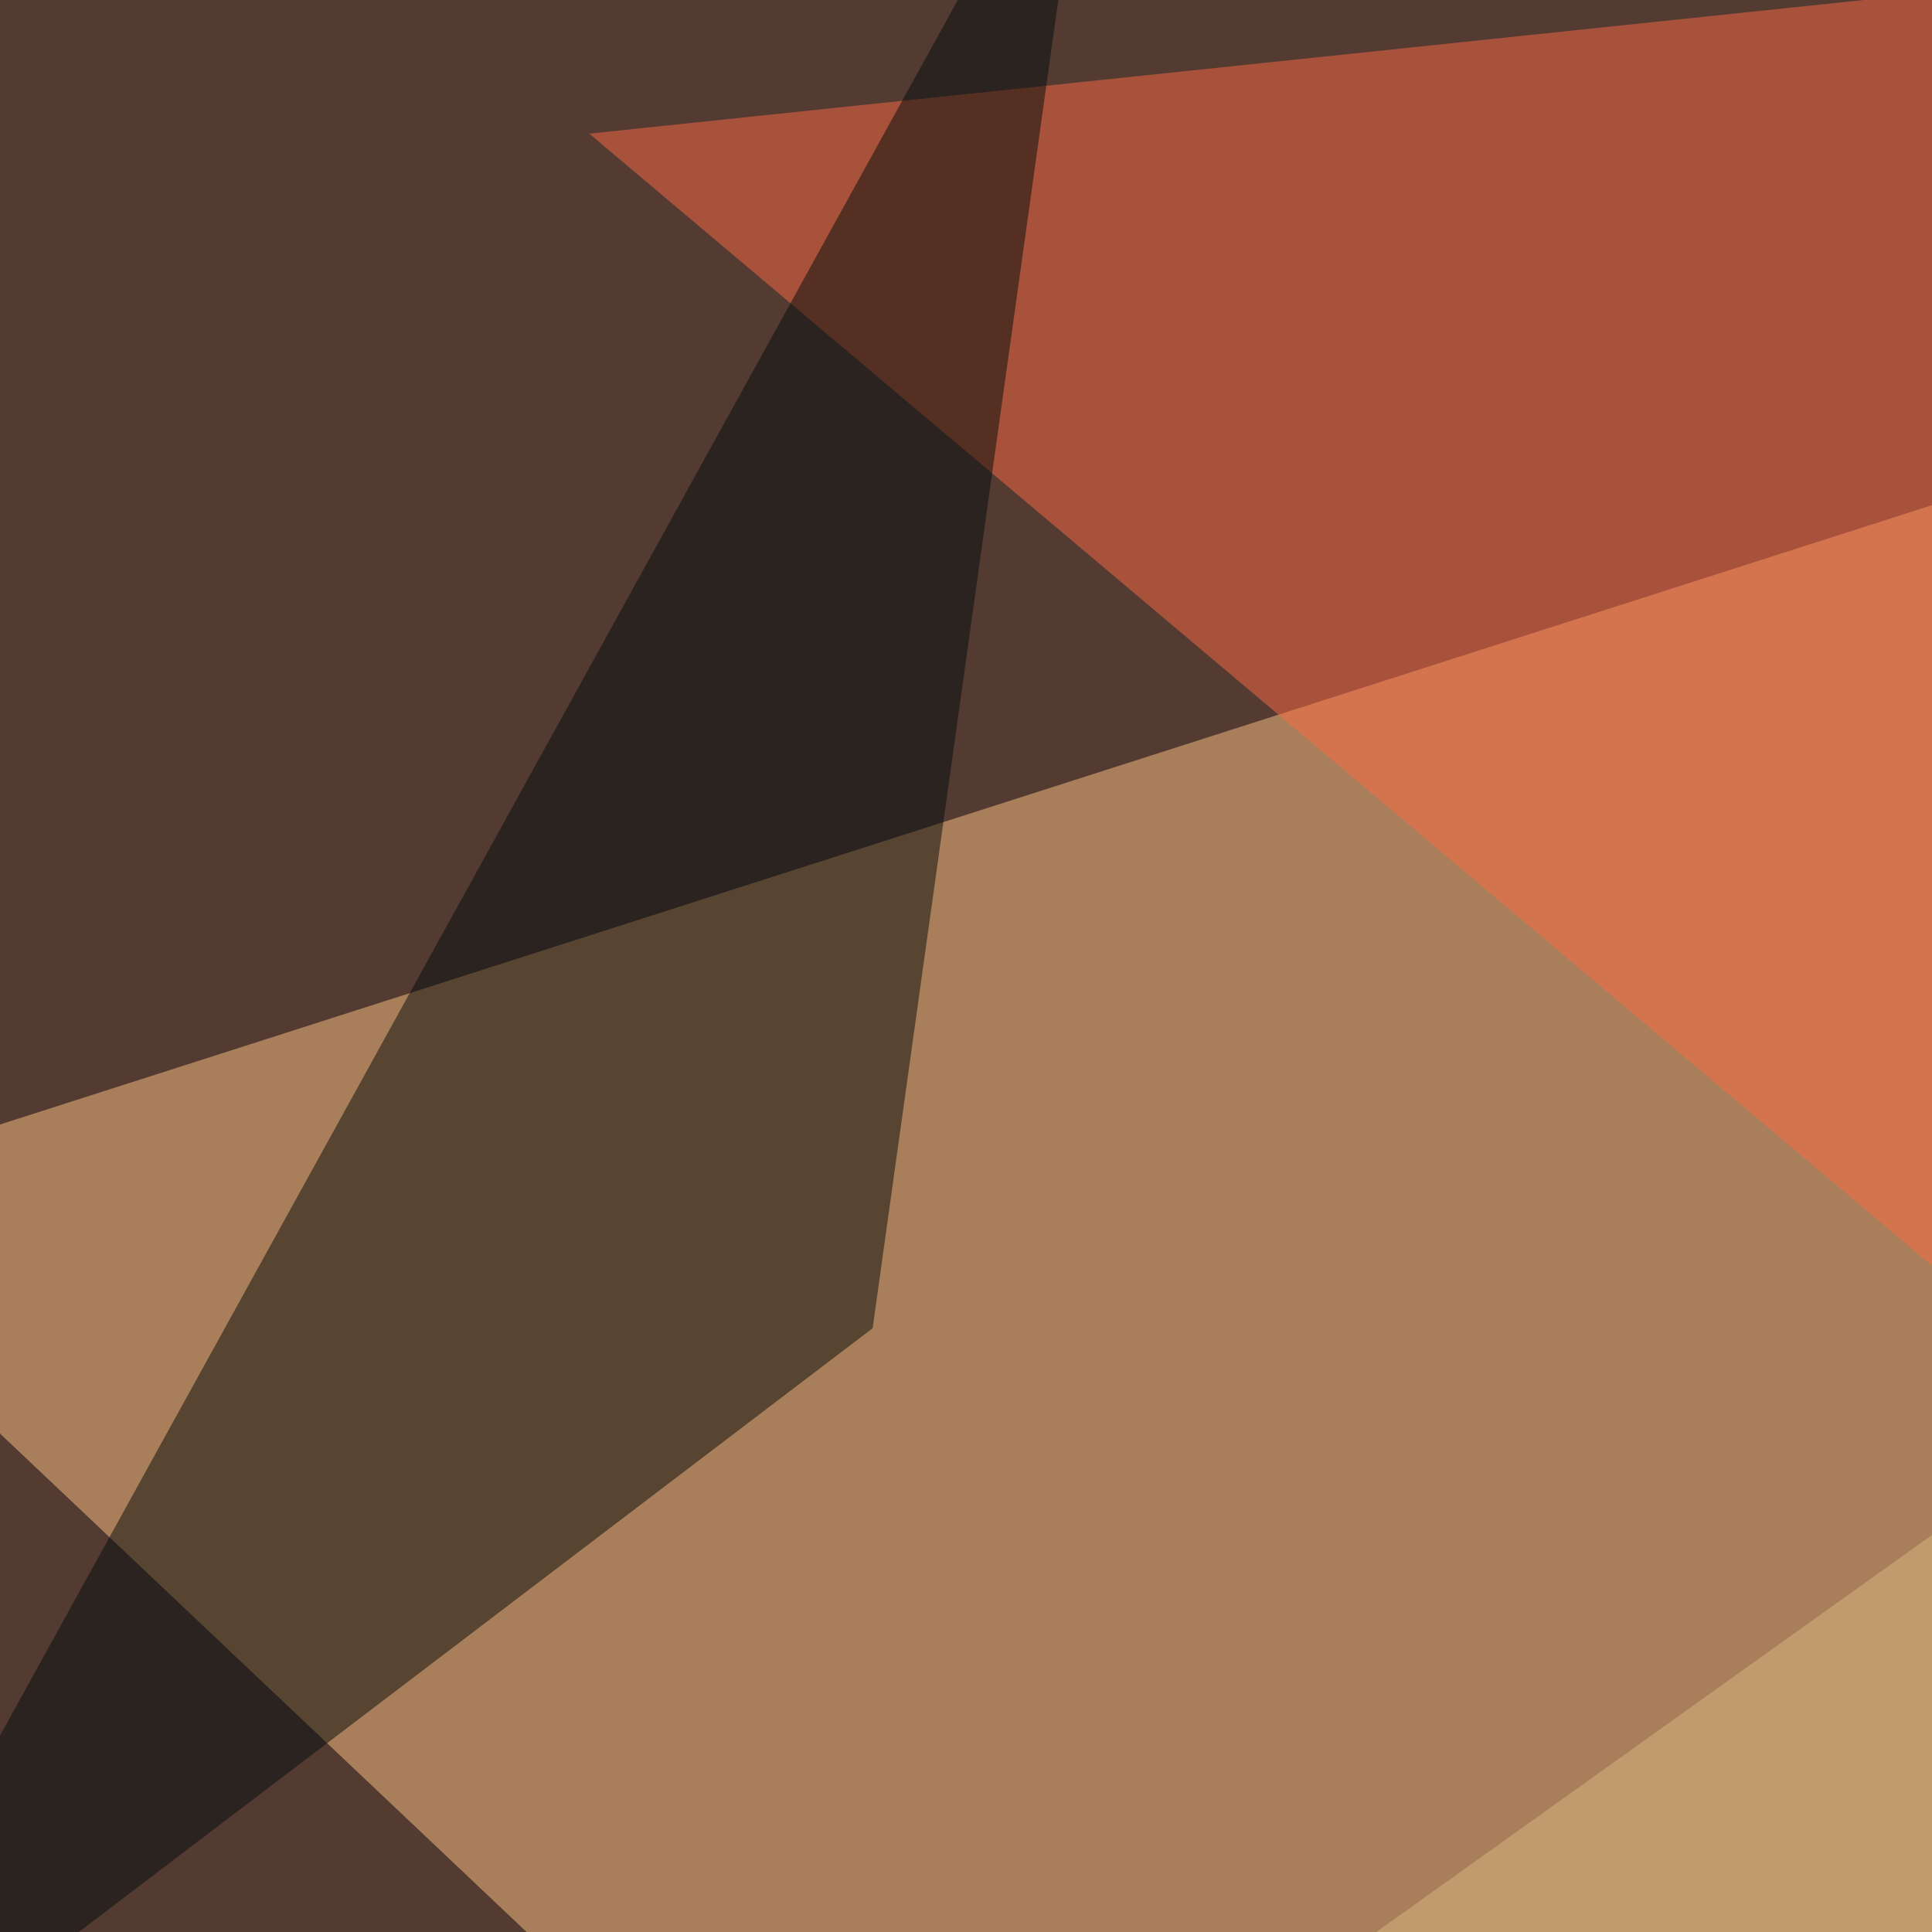 <svg xmlns="http://www.w3.org/2000/svg" width="240" height="240"><filter id="a"><feGaussianBlur stdDeviation="12"/></filter><rect width="100%" height="100%" fill="#533b32"/><g filter="url(#a)"><g fill-opacity=".5"><path fill="#ffc383" d="M530.3-30.3L-30.3 149.4l402.4 380.9z"/><path fill="#fe6b46" d="M73.2 16.6l447.3-46.9L497.1 374z"/><path fill="#d5b884" d="M471.7 424.8L311.5 139.6-30.3 383.8z"/><path fill="#050c0d" d="M-30.3 270.5L108.4 165l27.3-195.3z"/></g></g></svg>